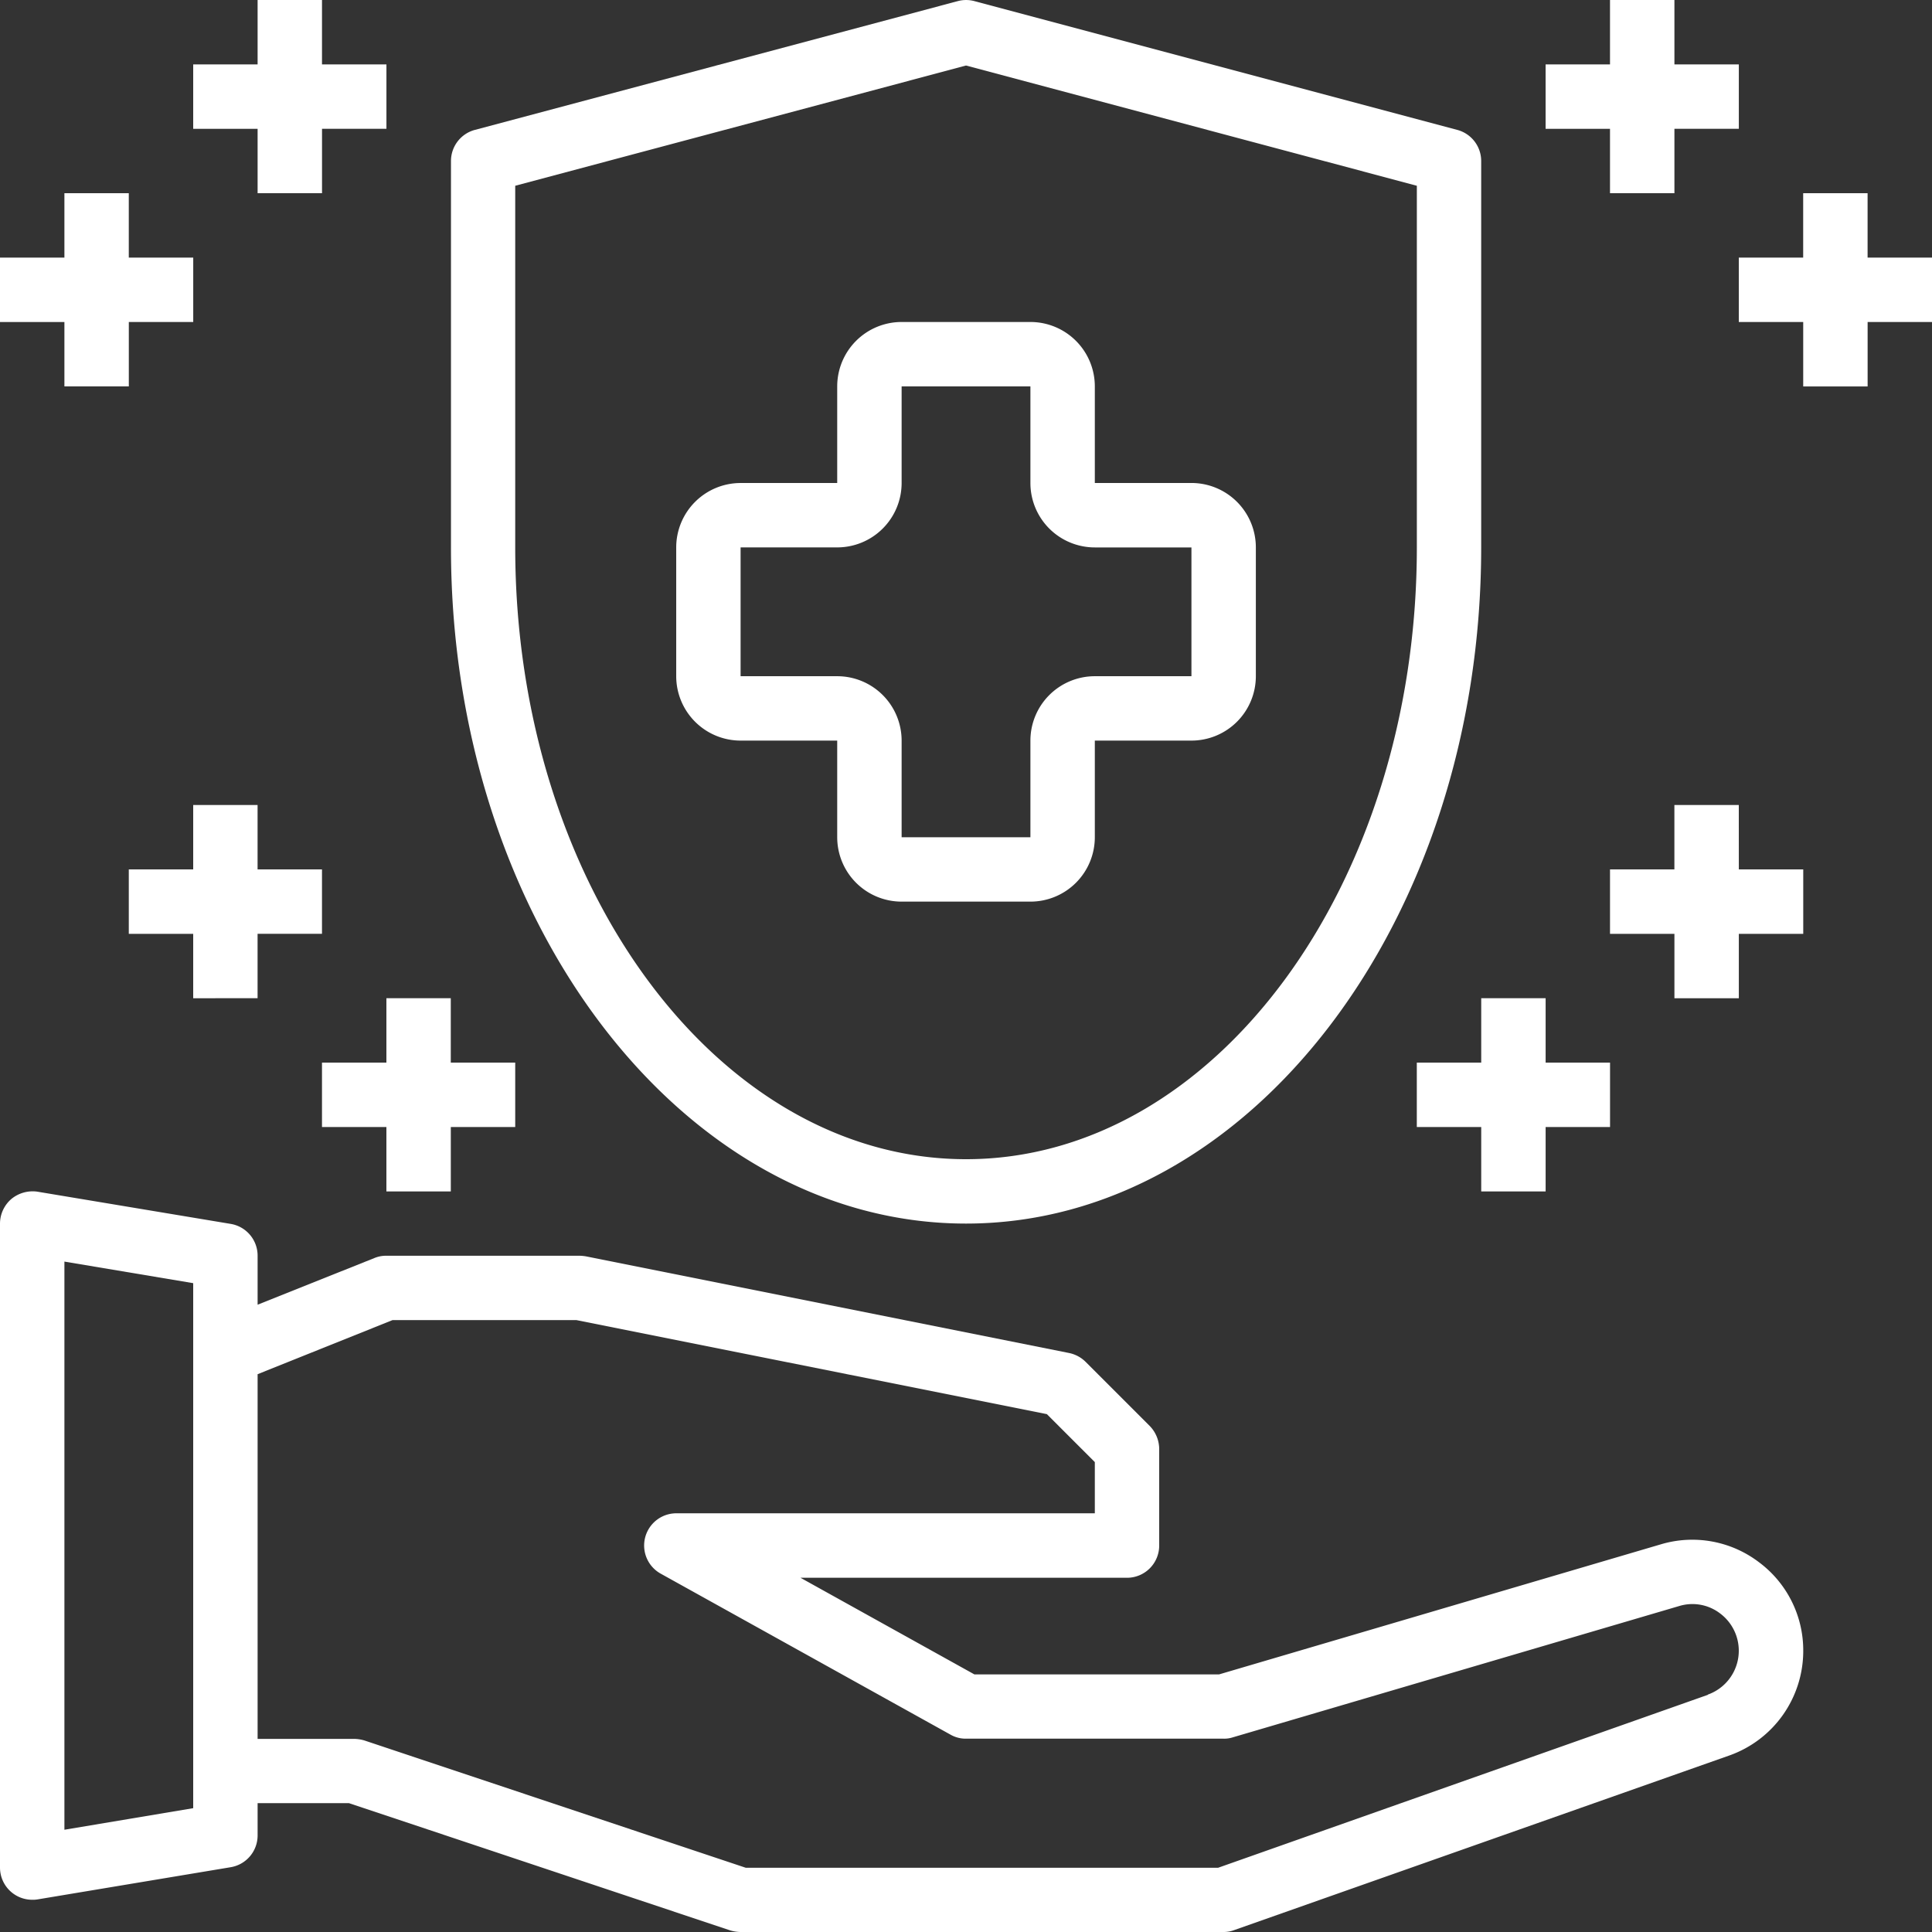<svg xmlns="http://www.w3.org/2000/svg" width="59.21" height="59.21" viewBox="0 0 59.21 59.21">
  <rect x="0" y="0" width="59.21" height="59.21" fill="#333333" stroke="none"/>
  <g id="Safe" transform="translate(-16 -16)">
    <path id="Path_701" data-name="Path 701" d="M69.9,323.357a3.37,3.37,0,0,0-3-.543L53.362,326.8h-7.5l-5.329-2.961H50.539a.987.987,0,0,0,.987-.987v-2.961a1.019,1.019,0,0,0-.286-.7l-1.974-1.974a1,1,0,0,0-.5-.266l-14.8-2.961a1.338,1.338,0,0,0-.2-.02H27.842a.924.924,0,0,0-.365.069l-3.582,1.431v-1.5a.987.987,0,0,0-.829-.977l-5.921-.987a1.025,1.025,0,0,0-.8.227,1,1,0,0,0-.345.75v19.737a.987.987,0,0,0,.987.987h0a.854.854,0,0,0,.158-.01l5.921-.987a.987.987,0,0,0,.829-.977v-.987h2.8l11.684,3.9a1.172,1.172,0,0,0,.316.049H53.5a.91.91,0,0,0,.326-.059l15.168-5.349a3.4,3.4,0,0,0,2.27-3.207A3.366,3.366,0,0,0,69.9,323.357ZM21.921,330.9l-3.947.661V314.149l3.947.661Zm46.421-3.474-15.01,5.3H38.855l-11.684-3.9a1.163,1.163,0,0,0-.316-.049H23.895V317.6l4.135-1.658h5.635l14.418,2.882,1.47,1.47v1.569H36.724a.987.987,0,0,0-.484,1.845l8.882,4.934a.935.935,0,0,0,.484.128H53.5a.854.854,0,0,0,.276-.039l13.687-4.026a1.394,1.394,0,0,1,1.253.227,1.427,1.427,0,0,1-.375,2.487Z" transform="translate(0 -259.485)" fill="#fff"/>
    <path id="Path_702" data-name="Path 702" d="M143.789,53.5c8.706,0,15.789-9.3,15.789-20.724V20.935a.987.987,0,0,0-.732-.953l-14.8-3.947a.987.987,0,0,0-.509,0l-14.8,3.947a.987.987,0,0,0-.732.953V32.777C128,44.2,135.084,53.5,143.789,53.5ZM129.974,21.694l13.816-3.685,13.816,3.685V32.777c0,10.339-6.2,18.75-13.816,18.75s-13.816-8.411-13.816-18.75Z" transform="translate(-98.184 -0.001)" fill="#fff"/>
    <path id="Path_703" data-name="Path 703" d="M188.934,108.829v2.961a1.974,1.974,0,0,0,1.974,1.974h3.947a1.974,1.974,0,0,0,1.974-1.974v-2.961h2.961a1.974,1.974,0,0,0,1.974-1.974v-3.947a1.974,1.974,0,0,0-1.974-1.974h-2.961V97.974A1.974,1.974,0,0,0,194.855,96h-3.947a1.974,1.974,0,0,0-1.974,1.974v2.961h-2.961A1.974,1.974,0,0,0,184,102.908v3.947a1.974,1.974,0,0,0,1.974,1.974Zm-2.961-5.921h2.961a1.974,1.974,0,0,0,1.974-1.974V97.974h3.947v2.961a1.974,1.974,0,0,0,1.974,1.974h2.961v3.947h-2.961a1.974,1.974,0,0,0-1.974,1.974v2.961h-3.947v-2.961a1.974,1.974,0,0,0-1.974-1.974h-2.961Z" transform="translate(-147.276 -70.132)" fill="#fff"/>
    <path id="Path_704" data-name="Path 704" d="M401.974,21.921h1.974V19.947h1.974V17.974h-1.974V16h-1.974v1.974H400v1.974h1.974Z" transform="translate(-336.632)" fill="#fff"/>
    <path id="Path_705" data-name="Path 705" d="M453.921,65.974h-1.974V64h-1.974v1.974H448v1.974h1.974v1.974h1.974V67.947h1.974Z" transform="translate(-378.711 -42.079)" fill="#fff"/>
    <path id="Path_706" data-name="Path 706" d="M369.974,264v1.974H368v1.974h1.974v1.974h1.974v-1.974h1.974v-1.974h-1.974V264Z" transform="translate(-308.579 -217.408)" fill="#fff"/>
    <path id="Path_707" data-name="Path 707" d="M419.947,216h-1.974v1.974H416v1.974h1.974v1.974h1.974v-1.974h1.974v-1.974h-1.974Z" transform="translate(-350.658 -175.329)" fill="#fff"/>
    <path id="Path_708" data-name="Path 708" d="M65.974,21.921h1.974V19.947h1.974V17.974H67.947V16H65.974v1.974H64v1.974h1.974Z" transform="translate(-42.079)" fill="#fff"/>
    <path id="Path_709" data-name="Path 709" d="M17.974,69.921h1.974V67.947h1.974V65.974H19.947V64H17.974v1.974H16v1.974h1.974Z" transform="translate(0 -42.079)" fill="#fff"/>
    <path id="Path_710" data-name="Path 710" d="M97.974,264v1.974H96v1.974h1.974v1.974h1.974v-1.974h1.974v-1.974H99.947V264Z" transform="translate(-70.132 -217.408)" fill="#fff"/>
    <path id="Path_711" data-name="Path 711" d="M51.947,221.921v-1.974h1.974v-1.974H51.947V216H49.974v1.974H48v1.974h1.974v1.974Z" transform="translate(-28.053 -175.329)" fill="#fff"/>
  </g>
</svg>
